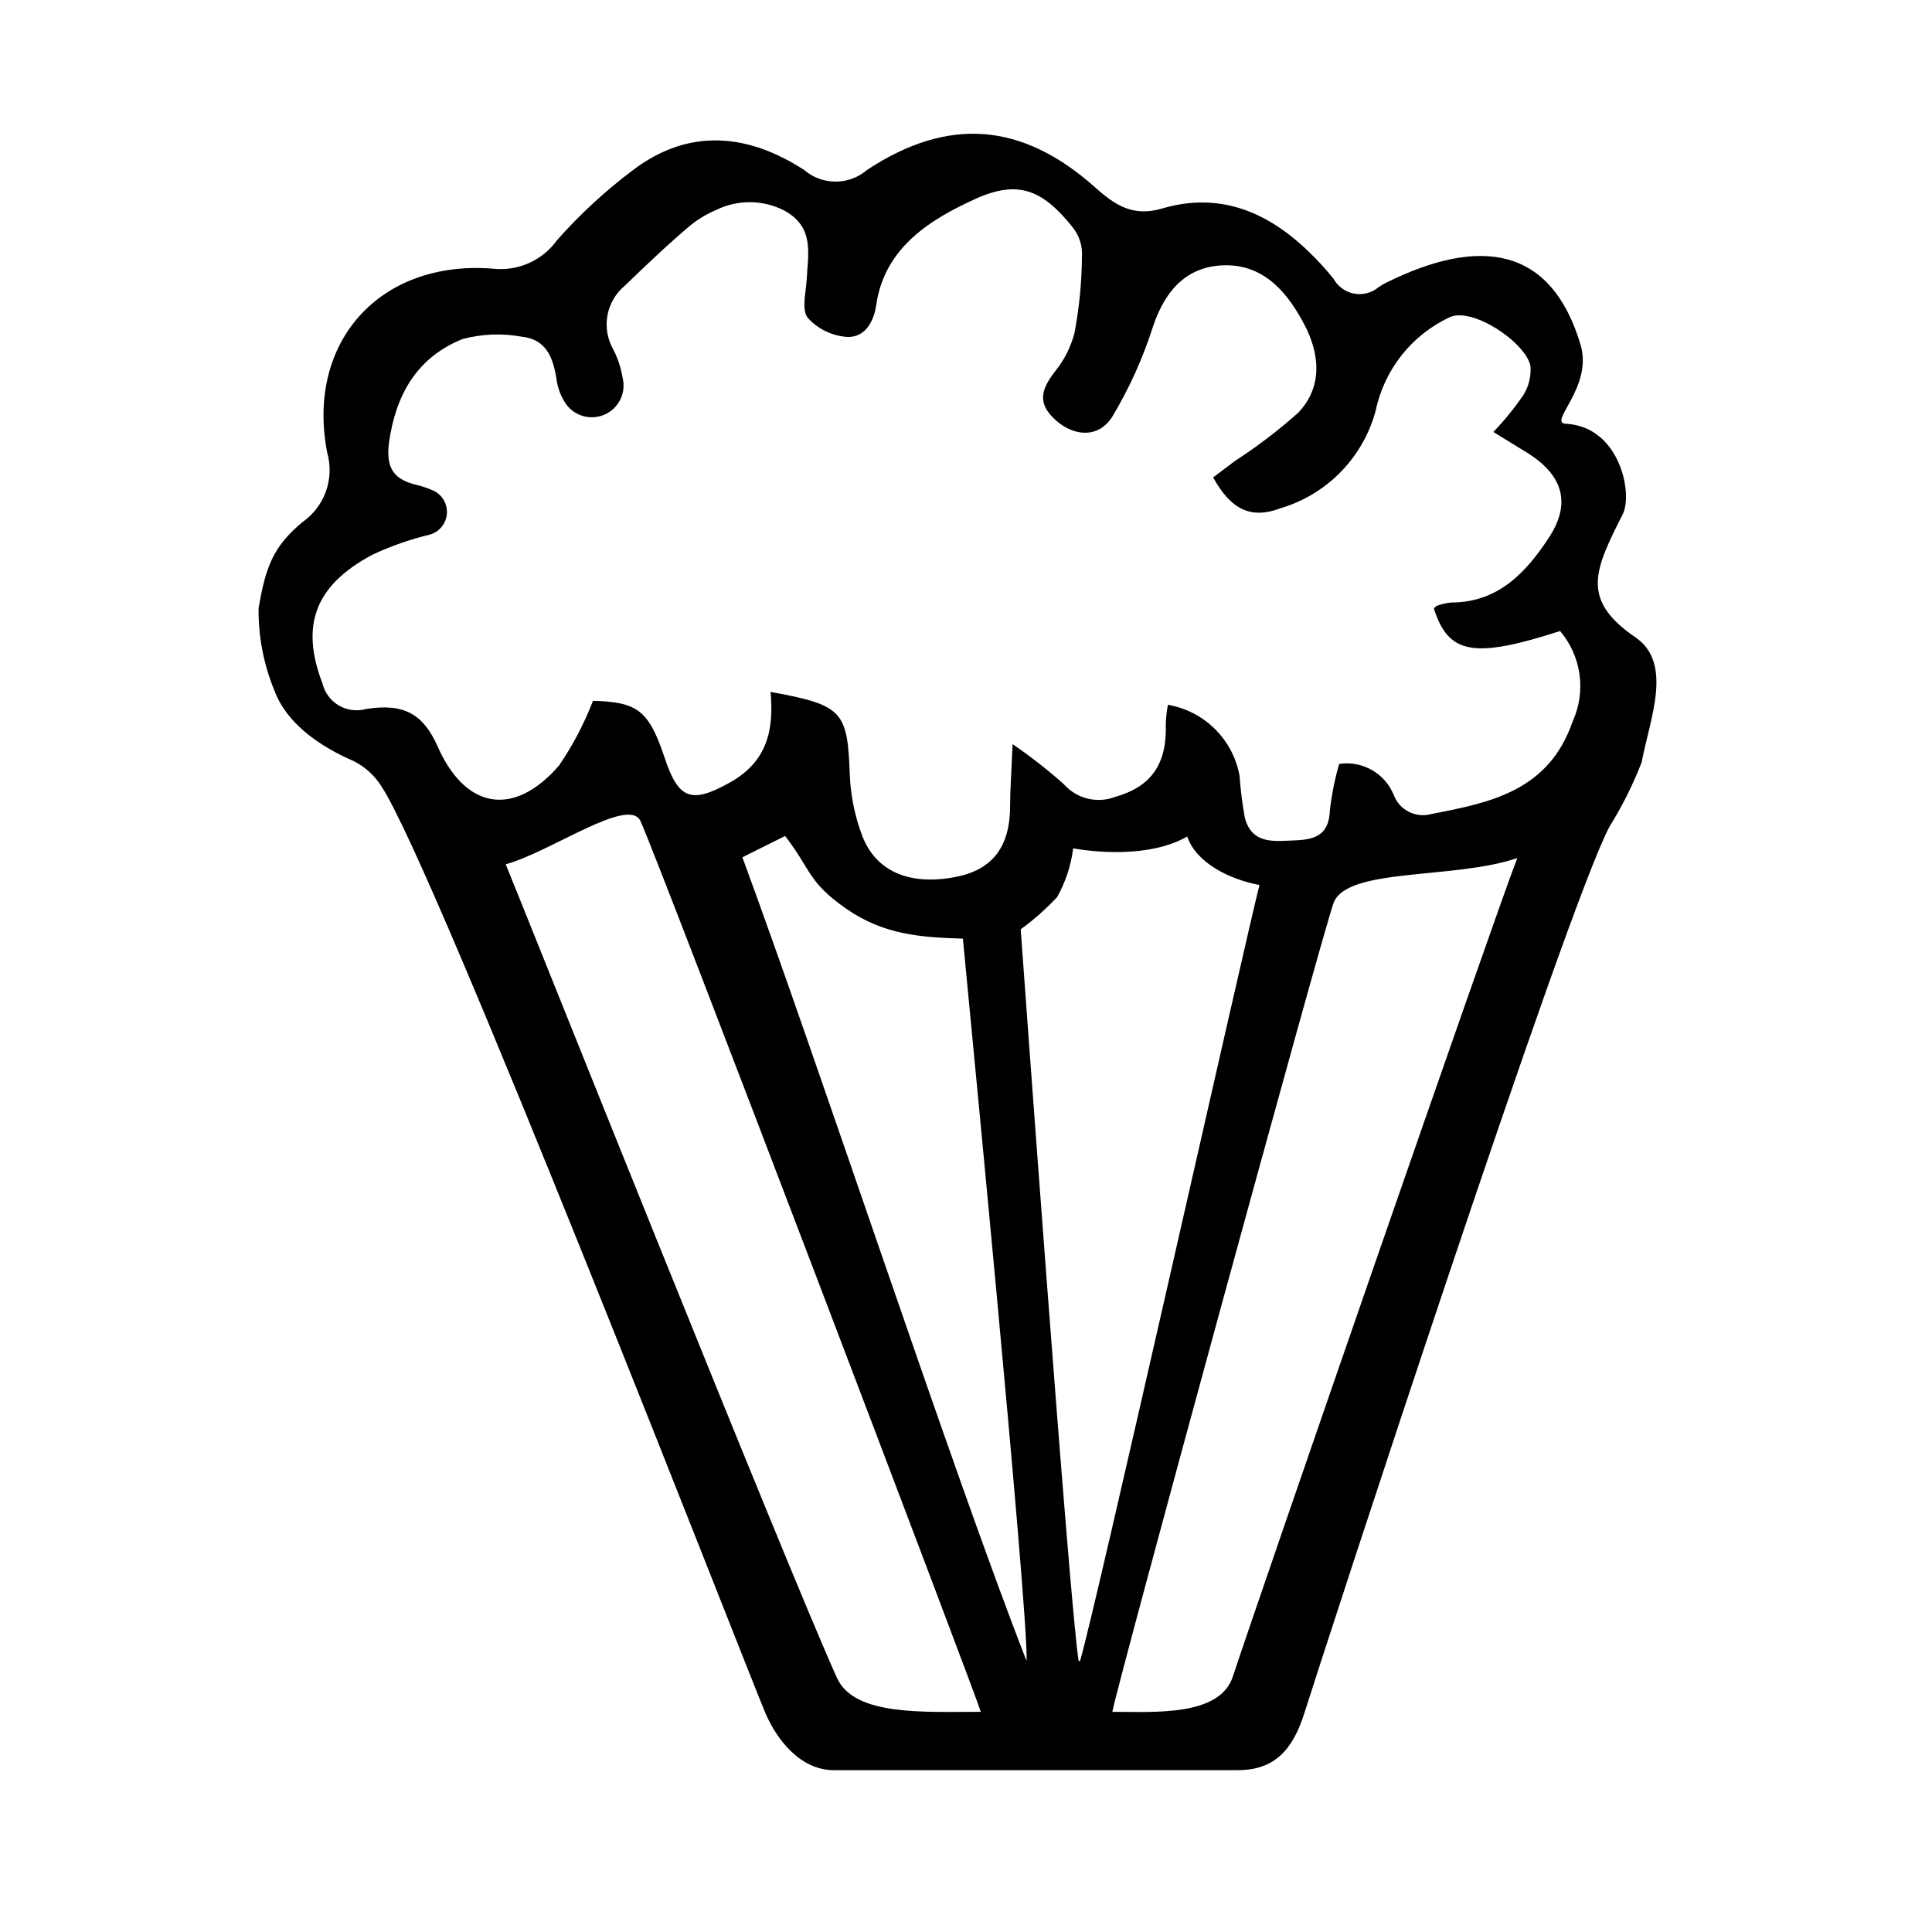 <?xml version="1.0" encoding="UTF-8"?>
<!-- Uploaded to: ICON Repo, www.svgrepo.com, Generator: ICON Repo Mixer Tools -->
<svg fill="#000000" width="800px" height="800px" version="1.1" viewBox="144 144 512 512" xmlns="http://www.w3.org/2000/svg">
 <path d="m471.94 613.11h-106.96c-8.867 0-15.113-8.062-18.137-15.113-5.34-12.594-87.562-224.4-101.77-245.61v-0.004c-1.77-2.836-4.277-5.133-7.258-6.648-9.32-4.031-17.836-10.078-21.059-18.641-2.875-6.961-4.316-14.434-4.231-21.965 1.863-10.578 3.629-16.121 11.637-22.773 2.867-2.004 5.039-4.852 6.215-8.148 1.172-3.297 1.293-6.875 0.336-10.242-5.691-29.32 13.957-51.137 43.883-48.77v0.004c3.254 0.367 6.547-0.137 9.539-1.465 2.996-1.328 5.582-3.434 7.488-6.094 6.074-6.863 12.824-13.09 20.152-18.59 15.113-11.438 30.832-9.422 45.344 0 4.777 4.109 11.848 4.109 16.625 0 21.562-14.207 41.109-12.645 60.457 4.586 5.34 4.785 10.078 7.859 17.684 5.644 15.113-4.484 27.859 0.707 38.793 11.285v-0.004c2.418 2.293 4.676 4.75 6.75 7.356 1.148 2.051 3.148 3.481 5.461 3.902 2.312 0.418 4.688-0.219 6.481-1.734 0.695-0.469 1.418-0.891 2.168-1.262 24.535-12.09 43.527-9.672 51.34 16.574 3.324 11.336-8.867 20.707-3.879 20.906 14.156 0.754 17.734 18.238 15.113 23.832-7.508 14.863-11.387 22.723 3.273 32.746 10.078 6.902 3.879 21.461 1.664 33.152h-0.004c-2.297 5.934-5.148 11.633-8.512 17.031-11.641 21.812-75.621 218.3-80.863 234.93-3.023 9.57-7.809 15.164-17.734 15.113zm67.812-354.63c2.871-2.992 5.5-6.211 7.859-9.621 1.523-2.363 2.215-5.16 1.965-7.961-1.461-6.348-15.516-15.668-21.461-12.797-10.043 4.715-17.285 13.875-19.547 24.738-3.34 12.406-12.875 22.191-25.191 25.844-7.809 2.973-13.148 0.406-17.887-8.16l5.742-4.332h0.004c5.871-3.805 11.445-8.051 16.676-12.695 6.699-6.852 5.844-15.668 1.812-23.375-4.031-7.707-10.078-15.82-20.758-15.82-9.773 0-15.973 5.894-19.445 16.324v-0.004c-2.637 8.281-6.219 16.227-10.68 23.68-3.527 5.793-10.078 5.543-15.113 1.008-5.039-4.535-3.727-8.262 0-13.047l-0.004-0.004c2.379-2.961 4.098-6.394 5.039-10.074 1.25-6.644 1.906-13.391 1.965-20.152 0.18-2.82-0.699-5.606-2.469-7.809-8.062-10.078-14.559-12.645-25.996-7.406s-23.832 12.645-26.047 27.961c-0.656 4.586-3.023 8.664-7.656 8.516-4.016-0.266-7.769-2.07-10.48-5.039-1.715-2.168-0.504-6.75-0.301-10.078 0.301-6.75 2.266-14.055-6.144-18.488h-0.004c-5.648-2.809-12.285-2.809-17.938 0-2.363 1.012-4.582 2.332-6.598 3.93-5.996 5.039-11.789 10.578-17.48 16.07h-0.004c-5.043 4.168-6.324 11.379-3.019 17.031 1.18 2.348 1.996 4.859 2.418 7.457 0.961 3.945-1.031 8.02-4.742 9.676-3.711 1.656-8.078 0.426-10.375-2.926-1.23-1.852-2.039-3.949-2.367-6.148-0.906-6.047-2.769-10.832-9.168-11.539v0.004c-5.238-0.969-10.621-0.766-15.77 0.605-12.293 4.938-17.734 15.012-19.496 27.406-0.707 5.742 0.402 9.523 6.852 11.133 1.711 0.395 3.379 0.953 4.988 1.664 2.336 1.133 3.723 3.598 3.488 6.184-0.234 2.586-2.047 4.758-4.547 5.453-5.203 1.25-10.27 3.023-15.117 5.289-15.566 8.266-19.094 18.996-13.297 34.16 0.602 2.457 2.172 4.562 4.359 5.836 2.184 1.273 4.793 1.602 7.227 0.914 10.078-1.613 15.113 1.461 18.844 9.723 7.305 16.777 20.152 19.195 32.242 5.289v0.004c3.66-5.359 6.684-11.125 9.02-17.18 11.891 0.301 14.812 2.621 18.992 15.113 3.68 11.082 7.106 12.191 17.18 6.602 10.078-5.594 11.789-14.008 10.883-24.082 19.195 3.527 20.402 5.039 21.008 22.168v-0.004c0.234 5.41 1.324 10.75 3.227 15.82 3.629 9.723 12.797 13.453 24.938 11.035 9.723-1.914 14.309-8.062 14.309-18.793 0-4.332 0.352-8.715 0.656-16.375 4.758 3.246 9.301 6.797 13.602 10.633 3.406 3.856 8.855 5.184 13.652 3.324 9.574-2.719 13.703-8.766 13.352-19.348 0.055-1.691 0.242-3.375 0.555-5.039 4.719 0.809 9.074 3.051 12.473 6.422 3.398 3.371 5.676 7.711 6.519 12.422 0.262 3.734 0.734 7.453 1.41 11.133 1.914 7.203 8.062 6.144 13.402 5.945 5.34-0.203 8.867-1.512 9.117-7.859 0.469-4.191 1.297-8.34 2.469-12.391 6.141-0.93 12.113 2.465 14.461 8.211 1.516 4.062 5.914 6.262 10.078 5.039 15.719-3.023 30.984-6.144 37.332-24.484v-0.004c1.781-3.898 2.414-8.227 1.824-12.473s-2.375-8.238-5.152-11.508c-22.922 7.406-29.625 6.144-33.453-5.996 0.301-0.25 0.605-0.656 0.957-0.754 1.176-0.41 2.391-0.684 3.629-0.805 12.445 0 19.852-7.961 25.895-17.18 6.047-9.219 3.68-16.676-5.844-22.57zm-261.73 114.57c5.039 12.242 74.109 185.4 87.812 215.68 4.637 10.078 23.023 8.918 38.09 8.918-1.109-3.981-85.145-225.05-90.184-236.04-3.074-6.699-23.781 8.164-35.719 11.438zm268.07-1.66c-16.676 5.742-45.344 2.418-48.719 11.992-3.375 9.57-57.582 208.07-58.59 214.27 10.984 0 28.465 1.309 31.941-9.371 6.246-19.047 68.266-198.35 75.367-216.89zm-115.88 212.81c3.578-11.387 43.629-190.24 47.559-205.66-7.707-1.461-16.676-5.691-19.145-12.848-11.891 6.801-30.23 3.125-30.23 3.125h0.004c-0.574 4.531-2.008 8.91-4.234 12.898-2.941 3.156-6.18 6.023-9.672 8.562 0 0 13.098 181.37 15.367 193.92zm-89.477-213.01c20.152 54.562 55.418 162.02 75.32 213.01 0.555-13-16.223-183.89-16.879-191.45-11.035-0.352-20.957-0.957-31.035-8.012-10.078-7.055-9.07-10.078-16.07-19.195z"/>
</svg>